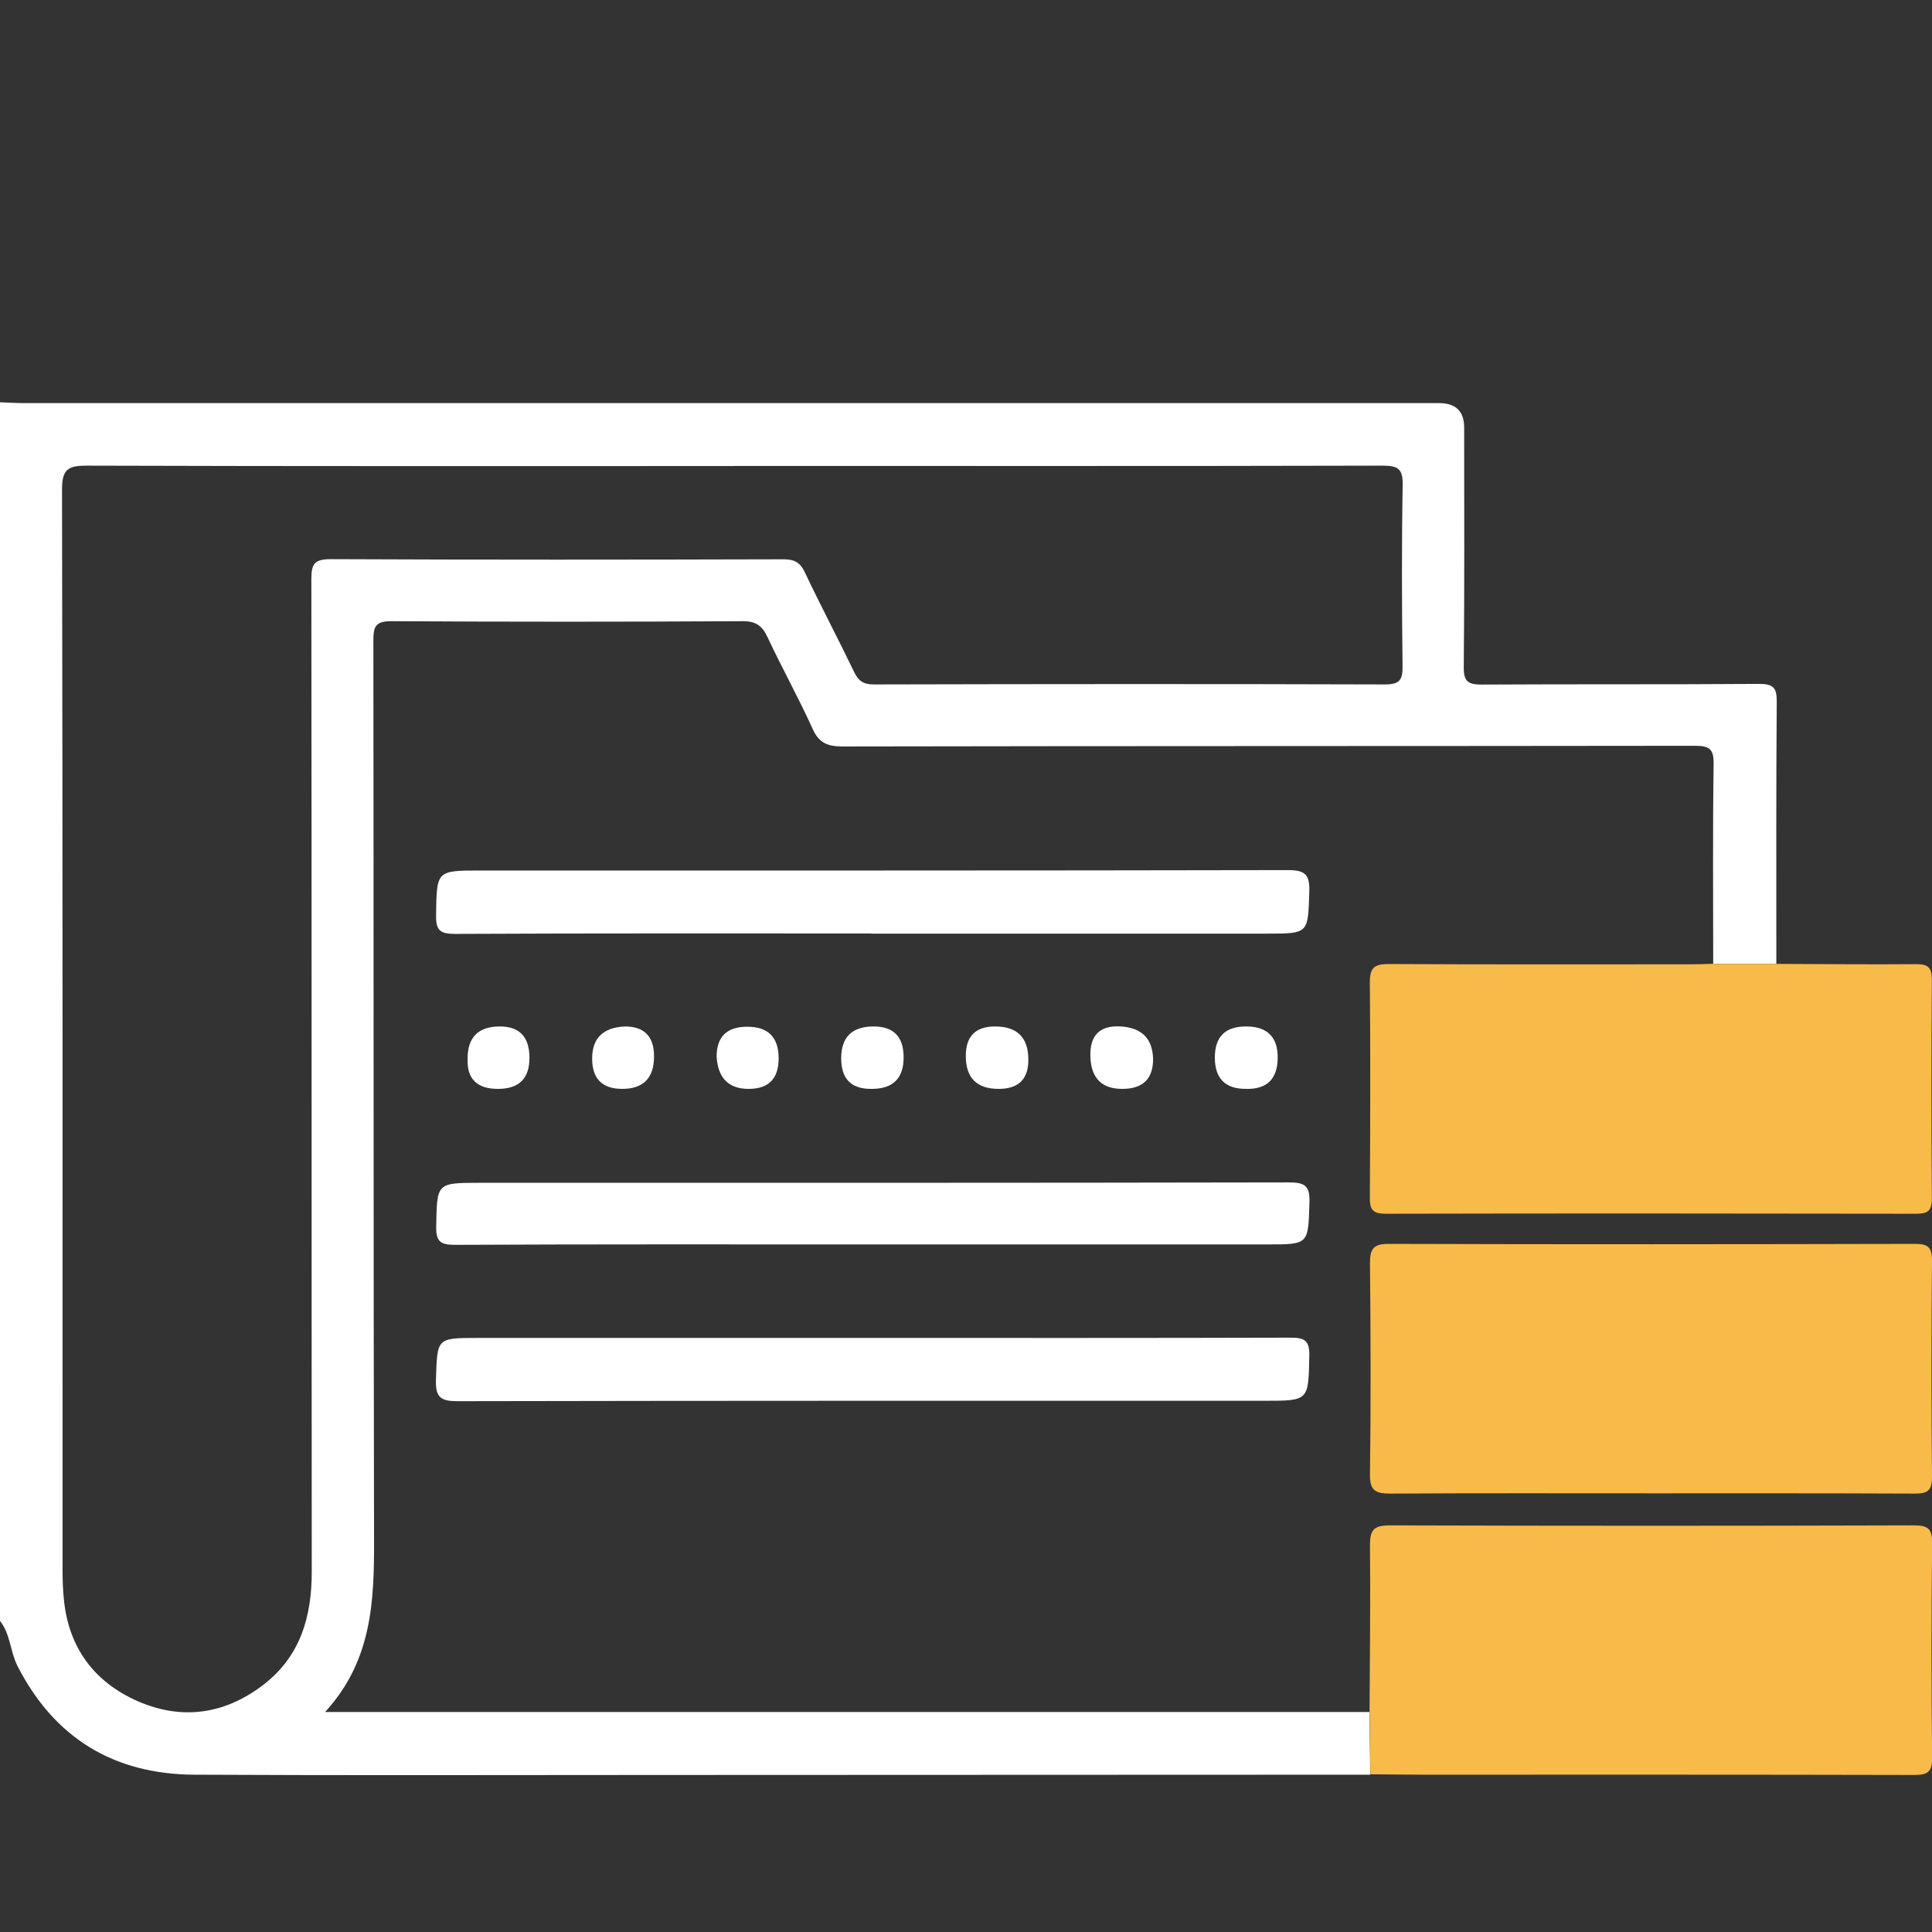 <?xml version="1.0" encoding="UTF-8"?>
<svg id="_分離模式" data-name="分離模式" xmlns="http://www.w3.org/2000/svg" viewBox="0 0 141.73 141.73">
  <rect x="0" y="0" width="141.73" height="141.73" fill="#333333" stroke="none"/>
  <defs>
    <style>
      .cls-1 {
        fill: #fff;
      }

      .cls-2 {
        fill: #f8ba49;
      }
    </style>
  </defs>
  <path class="cls-1" d="M125.68,70.71c0-4.89-.04-9.78.03-14.66.02-1.12-.32-1.34-1.38-1.34-20.84.03-41.68.01-62.53.05-1.1,0-1.73-.26-2.2-1.32-1.02-2.26-2.24-4.44-3.29-6.69-.4-.86-.87-1.19-1.86-1.18-8.58.05-17.15.05-25.73,0-1.14,0-1.33.36-1.33,1.39.03,22,0,43.99.05,65.99.01,4.49-.13,8.86-3.59,12.64h76.61c.02,1.53.04,3.07.06,4.6-17.46,0-34.93.02-52.39.02-11.29,0-22.58.04-33.87-.02-5.9-.03-10.28-2.68-12.99-8C.74,121.12.76,119.86,0,118.91,0,89.11,0,59.31,0,29.51c.55.02,1.1.06,1.66.06,34.63,0,69.26,0,103.89,0q1.86,0,1.86,1.79c0,5.86.03,11.71-.03,17.57-.01,1.06.3,1.29,1.32,1.29,6.78-.04,13.56,0,20.34-.05,1.05,0,1.31.28,1.3,1.31-.05,6.41-.03,12.82-.03,19.23-1.54,0-3.08,0-4.62,0ZM53.83,34.19c-15.82,0-31.64.02-47.46-.03-1.38,0-1.82.26-1.82,1.75.05,26.43.04,52.86.04,79.29,0,.69.02,1.38.09,2.07.33,3.58,2.22,6.13,5.45,7.54,3.2,1.39,6.31.96,9.12-1.16,2.79-2.11,3.63-5.05,3.62-8.4-.02-24.26,0-48.52-.03-72.78,0-1.14.26-1.45,1.43-1.45,11.07.05,22.14.04,33.21.01.8,0,1.22.23,1.57.97,1.16,2.45,2.43,4.85,3.61,7.3.32.67.7.92,1.47.91,12.5-.03,25-.04,37.5,0,1.11,0,1.27-.4,1.26-1.36-.05-4.43-.07-8.86.01-13.28.02-1.2-.37-1.41-1.47-1.41-15.87.04-31.73.02-47.6.02Z"/>
  <path class="cls-2" d="M125.68,70.71c1.54,0,3.08,0,4.62,0,3.41.01,6.82.05,10.23.02.87,0,1.19.19,1.19,1.14-.04,5.35-.04,10.7,0,16.05,0,.96-.34,1.12-1.2,1.12-12.96-.02-25.91-.03-38.87,0-.93,0-1.17-.29-1.16-1.18.03-5.26.05-10.51,0-15.77-.01-1.12.34-1.37,1.4-1.37,7.38.04,14.75.02,22.13.02.55,0,1.11-.02,1.66-.04Z"/>
  <path class="cls-2" d="M100.53,130.17c-.02-1.53-.04-3.07-.06-4.6.02-4.06.07-8.12.03-12.17-.01-1.11.23-1.5,1.43-1.5,12.82.04,25.64.04,38.47,0,1,0,1.35.21,1.34,1.28-.06,5.26-.06,10.52,0,15.77.01,1.11-.39,1.26-1.36,1.26-11.99-.03-23.98-.02-35.98-.02-1.29,0-2.58-.02-3.86-.03Z"/>
  <path class="cls-2" d="M121.09,109.55c-6.36,0-12.72-.02-19.08.02-1.08,0-1.53-.19-1.51-1.41.07-5.16.05-10.33,0-15.49,0-1.06.26-1.43,1.39-1.42,12.86.04,25.72.03,38.58,0,.94,0,1.27.22,1.26,1.22-.05,5.3-.05,10.6,0,15.9,0,1.02-.37,1.2-1.28,1.2-6.45-.03-12.91-.02-19.36-.02Z"/>
  <path class="cls-1" d="M64.09,98.15c10.19,0,20.37.01,30.56-.02,1.02,0,1.42.17,1.4,1.32-.07,3.31-.01,3.31-3.29,3.31-19.73,0-39.45-.01-59.18.03-1.23,0-1.64-.26-1.6-1.57.1-3.07.03-3.07,3.08-3.07h29.04Z"/>
  <path class="cls-1" d="M63.92,68.48c-10.19,0-20.37-.02-30.56.03-1.08,0-1.39-.27-1.37-1.36.05-3.29,0-3.29,3.29-3.29,19.73,0,39.46.01,59.18-.03,1.24,0,1.63.28,1.59,1.57-.1,3.08-.03,3.09-3.09,3.09-9.68,0-19.36,0-29.04,0Z"/>
  <path class="cls-1" d="M63.91,91.29c-10.18,0-20.37-.02-30.55.03-1.09,0-1.38-.28-1.36-1.36.06-3.19.01-3.19,3.24-3.19,19.77,0,39.54.01,59.31-.03,1.21,0,1.55.27,1.51,1.5-.1,3.05-.03,3.05-3.11,3.05h-29.03Z"/>
  <path class="cls-1" d="M61.71,77.64q0-2.34,2.38-2.34,2.2,0,2.2,2.27t-2.27,2.31h-.14q-2.17,0-2.17-2.24Z"/>
  <path class="cls-1" d="M70.85,77.46q0-2.16,2.15-2.16,2.44,0,2.44,2.45,0,2.13-2.18,2.13-2.41,0-2.41-2.42Z"/>
  <path class="cls-1" d="M84.59,77.69q0,2.19-2.26,2.19t-2.34-2.36,2.23-2.22,2.37,2.39Z"/>
  <path class="cls-1" d="M91.39,79.88q-2.27,0-2.27-2.3t2.32-2.28,2.29,2.33-2.34,2.25Z"/>
  <path class="cls-1" d="M38.84,77.61q0,2.27-2.31,2.27t-2.23-2.21q0-2.37,2.37-2.37,2.17,0,2.17,2.31Z"/>
  <path class="cls-1" d="M45.65,79.88q-2.21,0-2.21-2.23t2.39-2.35q2.15,0,2.15,2.19,0,2.39-2.34,2.39Z"/>
  <path class="cls-1" d="M57.12,77.64q0,2.24-2.2,2.24t-2.35-2.36q0-2.2,2.25-2.2,2.3,0,2.3,2.32Z"/>
</svg>